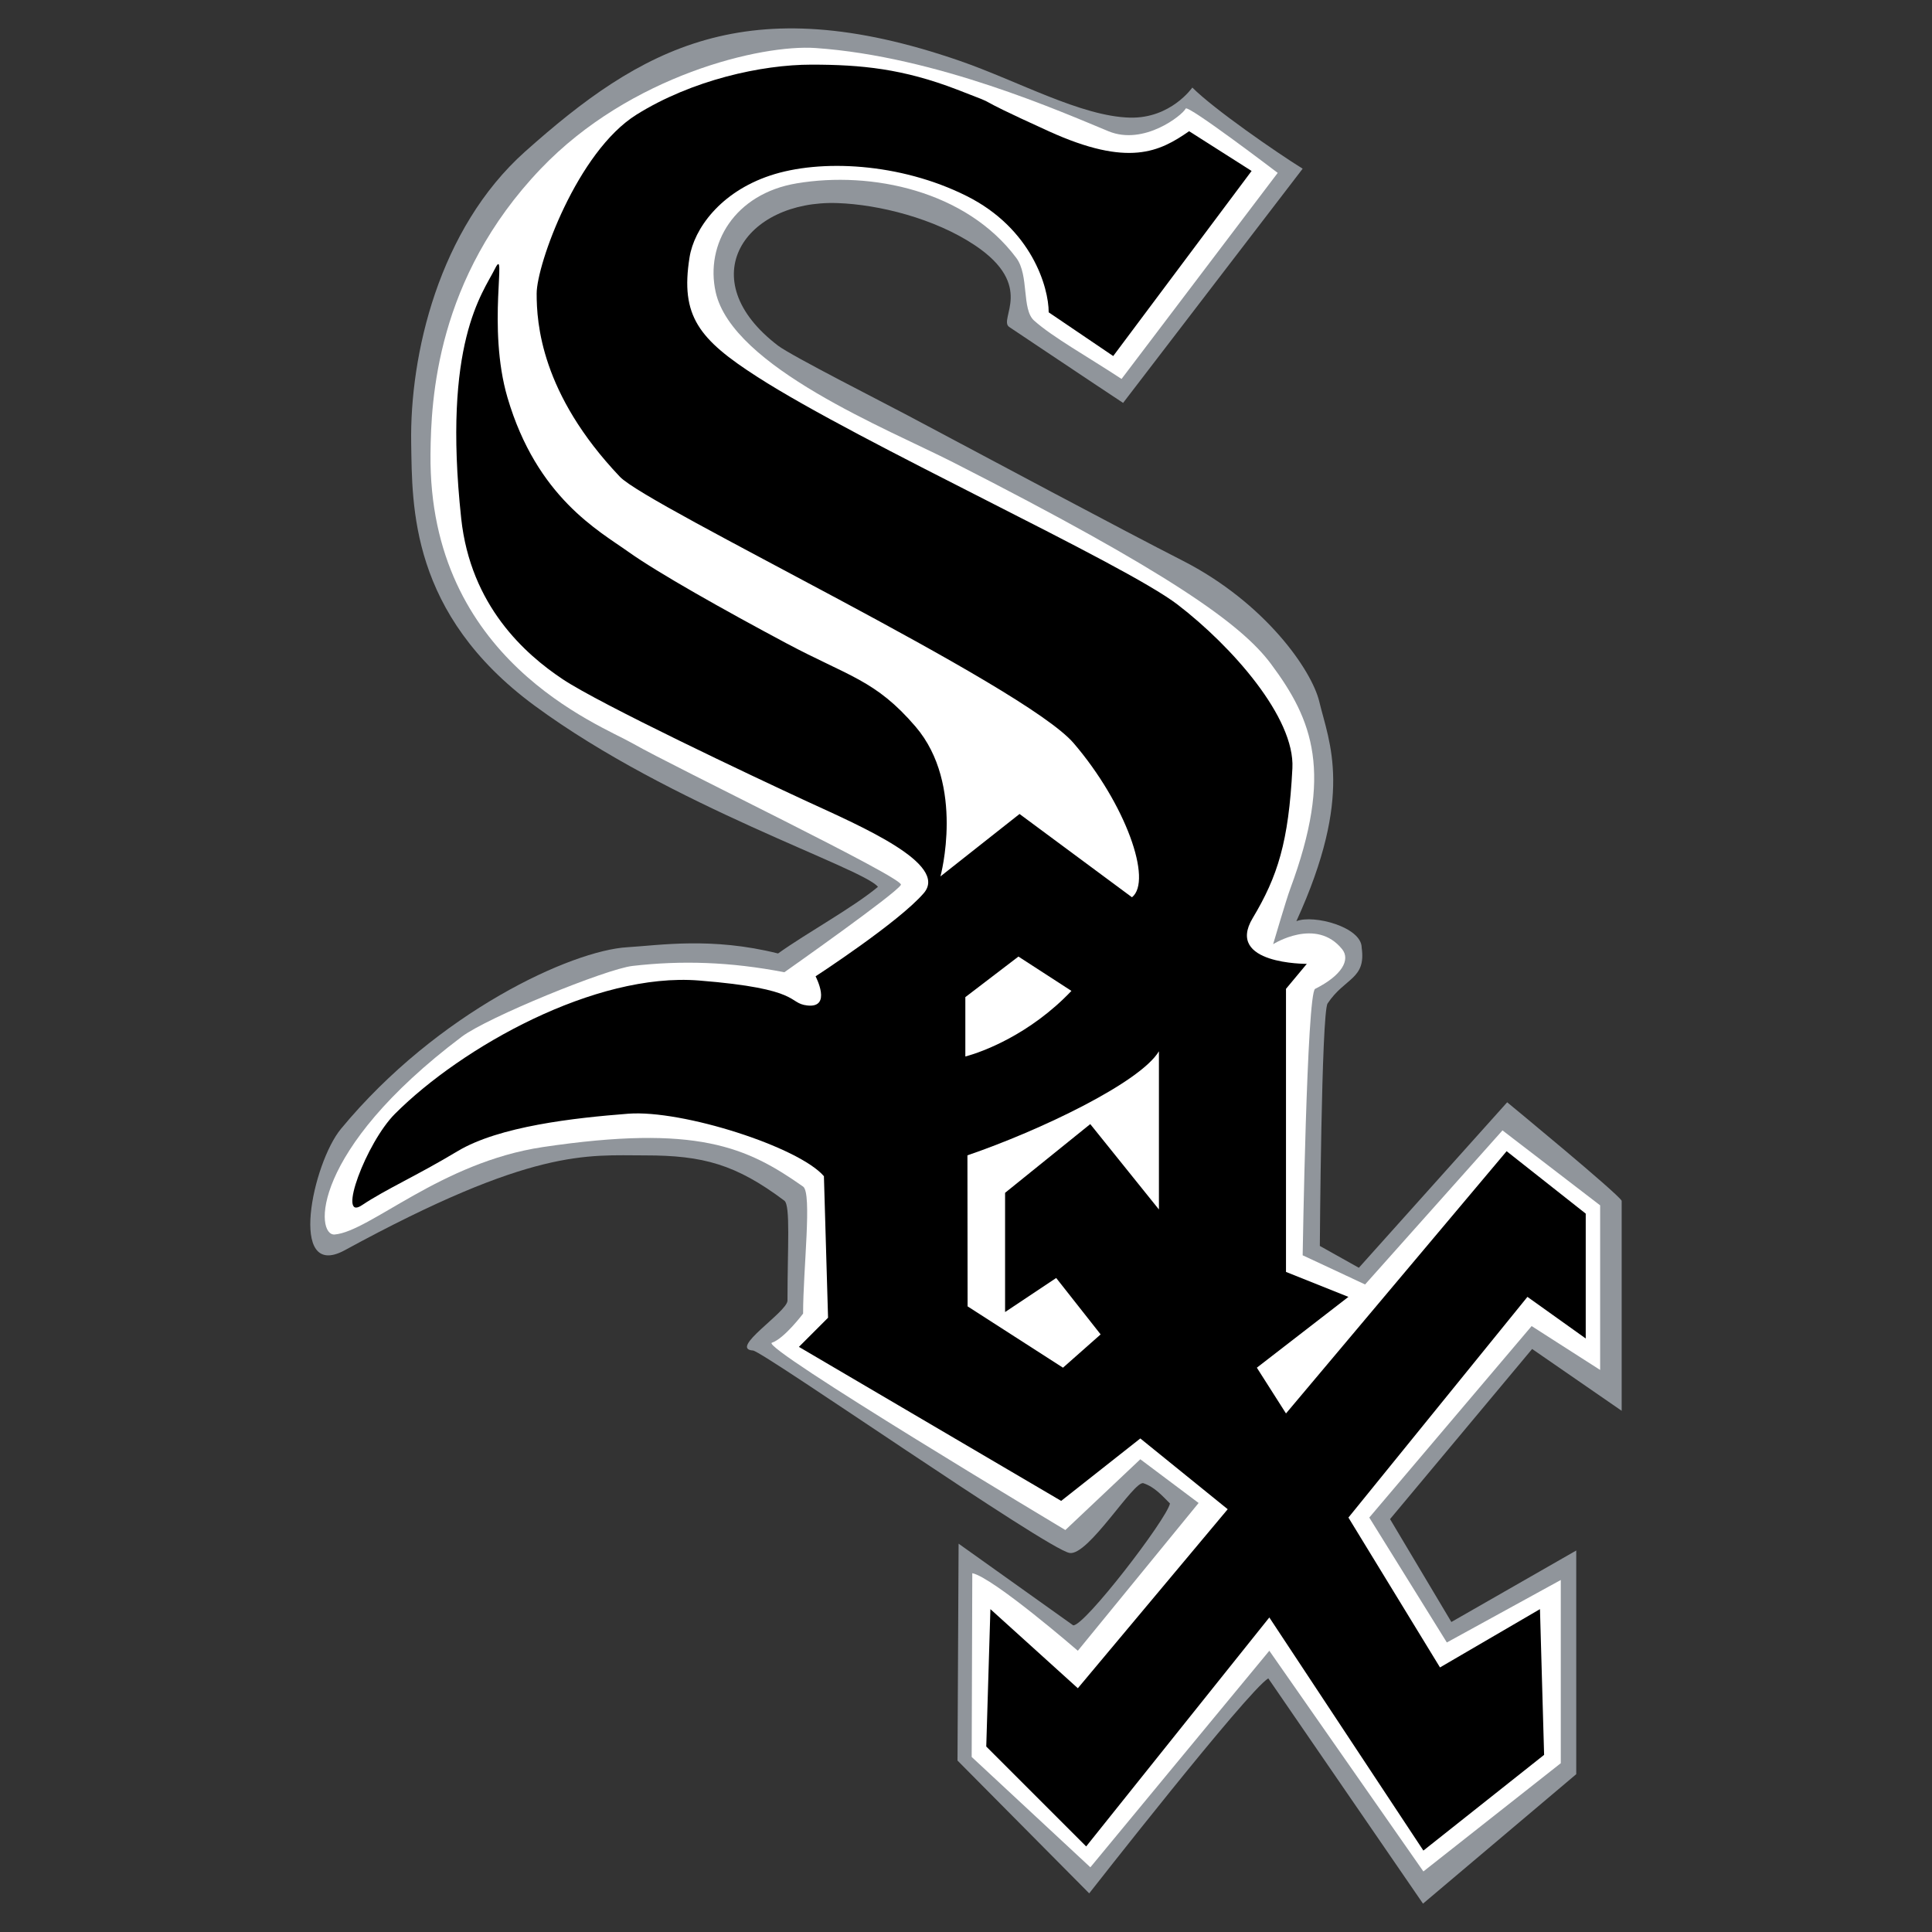 <svg width="35" height="35" viewBox="0 0 35 35" fill="none" xmlns="http://www.w3.org/2000/svg">
<rect x="0" y="0" width="35" height="35" fill="#333333" stroke="none"/>
<path fill-rule="evenodd" clip-rule="evenodd" d="M23.599 3.056C23.117 2.757 21.99 1.976 21.6 1.586C21.6 1.586 21.212 2.148 20.472 2.131C19.587 2.11 18.441 1.467 17.386 1.102C13.52 -0.235 11.607 0.879 9.514 2.745C7.946 4.144 7.421 6.431 7.449 8.034C7.469 9.158 7.421 11.117 9.685 12.784C12.161 14.607 15.634 15.723 15.905 16.066C15.453 16.443 14.623 16.896 14.095 17.273C12.889 16.971 11.95 17.125 11.364 17.16C10.359 17.219 7.93 18.329 6.177 20.45C5.662 21.073 5.215 23.193 6.233 22.656C9.655 20.789 10.626 20.931 11.692 20.931C12.738 20.931 13.335 21.095 14.209 21.751C14.322 21.836 14.266 22.599 14.266 23.561C14.266 23.767 13.191 24.438 13.643 24.466C13.841 24.494 18.96 28.058 19.375 28.133C19.714 28.195 20.544 26.813 20.714 26.87C20.918 26.938 21.053 27.096 21.195 27.237C21.138 27.52 19.639 29.472 19.441 29.444L17.366 27.965L17.346 31.894L19.732 34.3C19.732 34.3 22.594 30.641 22.976 30.405L25.779 34.486L28.555 32.141V28.089L26.293 29.384L25.182 27.52L27.756 24.438L29.378 25.558V21.753C29.314 21.624 27.304 19.969 27.304 19.969L24.617 22.967L23.91 22.571C23.91 22.571 23.938 18.348 24.051 18.178C24.365 17.707 24.75 17.743 24.668 17.167C24.668 16.796 23.802 16.563 23.485 16.688C24.532 14.398 24.079 13.456 23.9 12.71C23.764 12.142 22.919 10.919 21.421 10.155C20.384 9.627 17.772 8.232 16.443 7.525C16.005 7.292 14.337 6.446 14.095 6.262C12.512 5.055 13.492 3.622 15.17 3.679C15.917 3.704 16.93 3.956 17.659 4.442C18.762 5.178 18.083 5.781 18.281 5.922C18.281 5.922 19.968 7.051 20.346 7.299L23.599 3.056Z" fill="#90959B"/>
<path fill-rule="evenodd" clip-rule="evenodd" d="M23.064 17.105C23.064 17.105 23.844 16.609 24.315 17.197C24.466 17.386 24.312 17.671 23.825 17.914C23.674 17.989 23.599 22.741 23.599 22.741L24.73 23.269L27.219 20.478L28.988 21.836V24.818L27.747 24.023L24.806 27.492L26.211 29.755L28.275 28.623V31.942L25.786 33.903L22.995 29.905L19.753 33.828L17.603 31.829L17.614 28.5C17.991 28.576 19.526 29.905 19.526 29.905L21.714 27.228L20.658 26.436L19.3 27.718C19.3 27.718 13.757 24.4 13.983 24.325C14.209 24.25 14.549 23.797 14.549 23.797C14.549 22.987 14.715 21.613 14.549 21.496C13.531 20.78 12.626 20.365 9.835 20.78C7.989 21.055 6.704 22.308 6.064 22.364C5.708 22.395 5.612 20.856 8.364 18.782C8.831 18.43 10.981 17.554 11.457 17.499C12.349 17.396 13.229 17.424 14.21 17.613C14.21 17.613 16.246 16.18 16.321 16.029C16.382 15.907 12.248 13.917 11.457 13.465C10.864 13.126 7.761 11.956 7.799 8.223C7.809 7.243 7.9 5.042 9.797 3.057C11.419 1.36 13.794 0.802 14.775 0.87C16.962 1.021 19.242 2.032 20.082 2.378C20.723 2.642 21.42 2.088 21.48 1.967C21.518 1.891 23.147 3.132 23.147 3.132C23.147 3.132 20.319 6.865 20.318 6.865C19.702 6.46 19.074 6.111 18.735 5.809C18.504 5.605 18.647 4.988 18.411 4.672C17.501 3.456 15.79 3.095 14.436 3.321C13.305 3.509 12.773 4.424 12.965 5.291C13.267 6.649 16.088 7.775 17.264 8.374C21.186 10.372 22.49 11.309 23.023 12.025C23.788 13.05 24.154 13.999 23.373 16.104C23.304 16.288 23.064 17.105 23.064 17.105Z" fill="white"/>
<path fill-rule="evenodd" clip-rule="evenodd" d="M17.037 15.877L18.47 14.746L20.507 16.255C20.884 15.953 20.393 14.564 19.451 13.464C18.546 12.408 11.744 9.178 11.23 8.637C9.797 7.129 9.722 5.847 9.722 5.319C9.722 4.791 10.456 2.748 11.532 2.076C12.533 1.451 13.794 1.171 14.7 1.171C15.605 1.171 16.359 1.246 17.339 1.623C18.32 2.001 17.339 1.623 18.998 2.377C20.447 3.036 21.007 2.748 21.542 2.377L22.674 3.097L20.167 6.45L18.998 5.658C18.998 5.206 18.691 4.14 17.51 3.55C16.304 2.947 14.857 2.878 13.952 3.18C13.047 3.481 12.574 4.146 12.492 4.661C12.321 5.727 12.663 6.148 13.719 6.827C15.592 8.032 20.356 10.201 21.336 10.955C22.317 11.709 23.461 13 23.413 13.917C23.345 15.254 23.146 15.877 22.694 16.632C22.189 17.472 23.674 17.461 23.674 17.461L23.297 17.914V23.042L24.428 23.494L22.769 24.777L23.297 25.606L27.294 20.855L28.727 21.986V24.248L27.671 23.494L24.428 27.492L26.087 30.207L27.898 29.151L27.973 31.791L25.786 33.525L22.995 29.302L19.677 33.45L17.867 31.64L17.942 29.151L19.526 30.584L22.241 27.341L20.658 26.059L19.224 27.19L14.473 24.4L15.001 23.872L14.926 21.308C14.473 20.779 12.361 20.101 11.381 20.176C10.401 20.252 9.043 20.403 8.289 20.855C7.535 21.308 7.007 21.534 6.554 21.835C6.102 22.137 6.63 20.704 7.157 20.176C8.364 18.969 10.778 17.612 12.663 17.763C14.549 17.913 14.261 18.174 14.624 18.215C15.08 18.267 14.775 17.687 14.775 17.687C14.775 17.687 16.283 16.707 16.736 16.179C17.188 15.651 15.605 14.972 14.624 14.52C13.643 14.067 10.872 12.757 10.193 12.304C9.514 11.852 8.525 10.975 8.355 9.391C8.014 6.213 8.741 5.319 8.968 4.866C9.194 4.414 8.817 5.922 9.194 7.204C9.726 9.013 10.853 9.618 11.381 9.995C11.909 10.372 13.116 11.051 14.247 11.654C15.378 12.257 15.86 12.317 16.585 13.162C17.49 14.218 17.037 15.877 17.037 15.877Z" fill="black"/>
<path fill-rule="evenodd" clip-rule="evenodd" d="M17.526 20.93C18.846 20.478 20.656 19.61 20.995 19.045V21.911L19.751 20.364L18.208 21.609V23.769L19.134 23.152L19.939 24.174L19.257 24.777L17.529 23.666L17.526 20.93ZM17.488 18.064V19.139C17.791 19.06 18.657 18.743 19.41 17.951L18.45 17.329C18.45 17.329 17.488 18.065 17.488 18.064Z" fill="white"/>
</svg>
